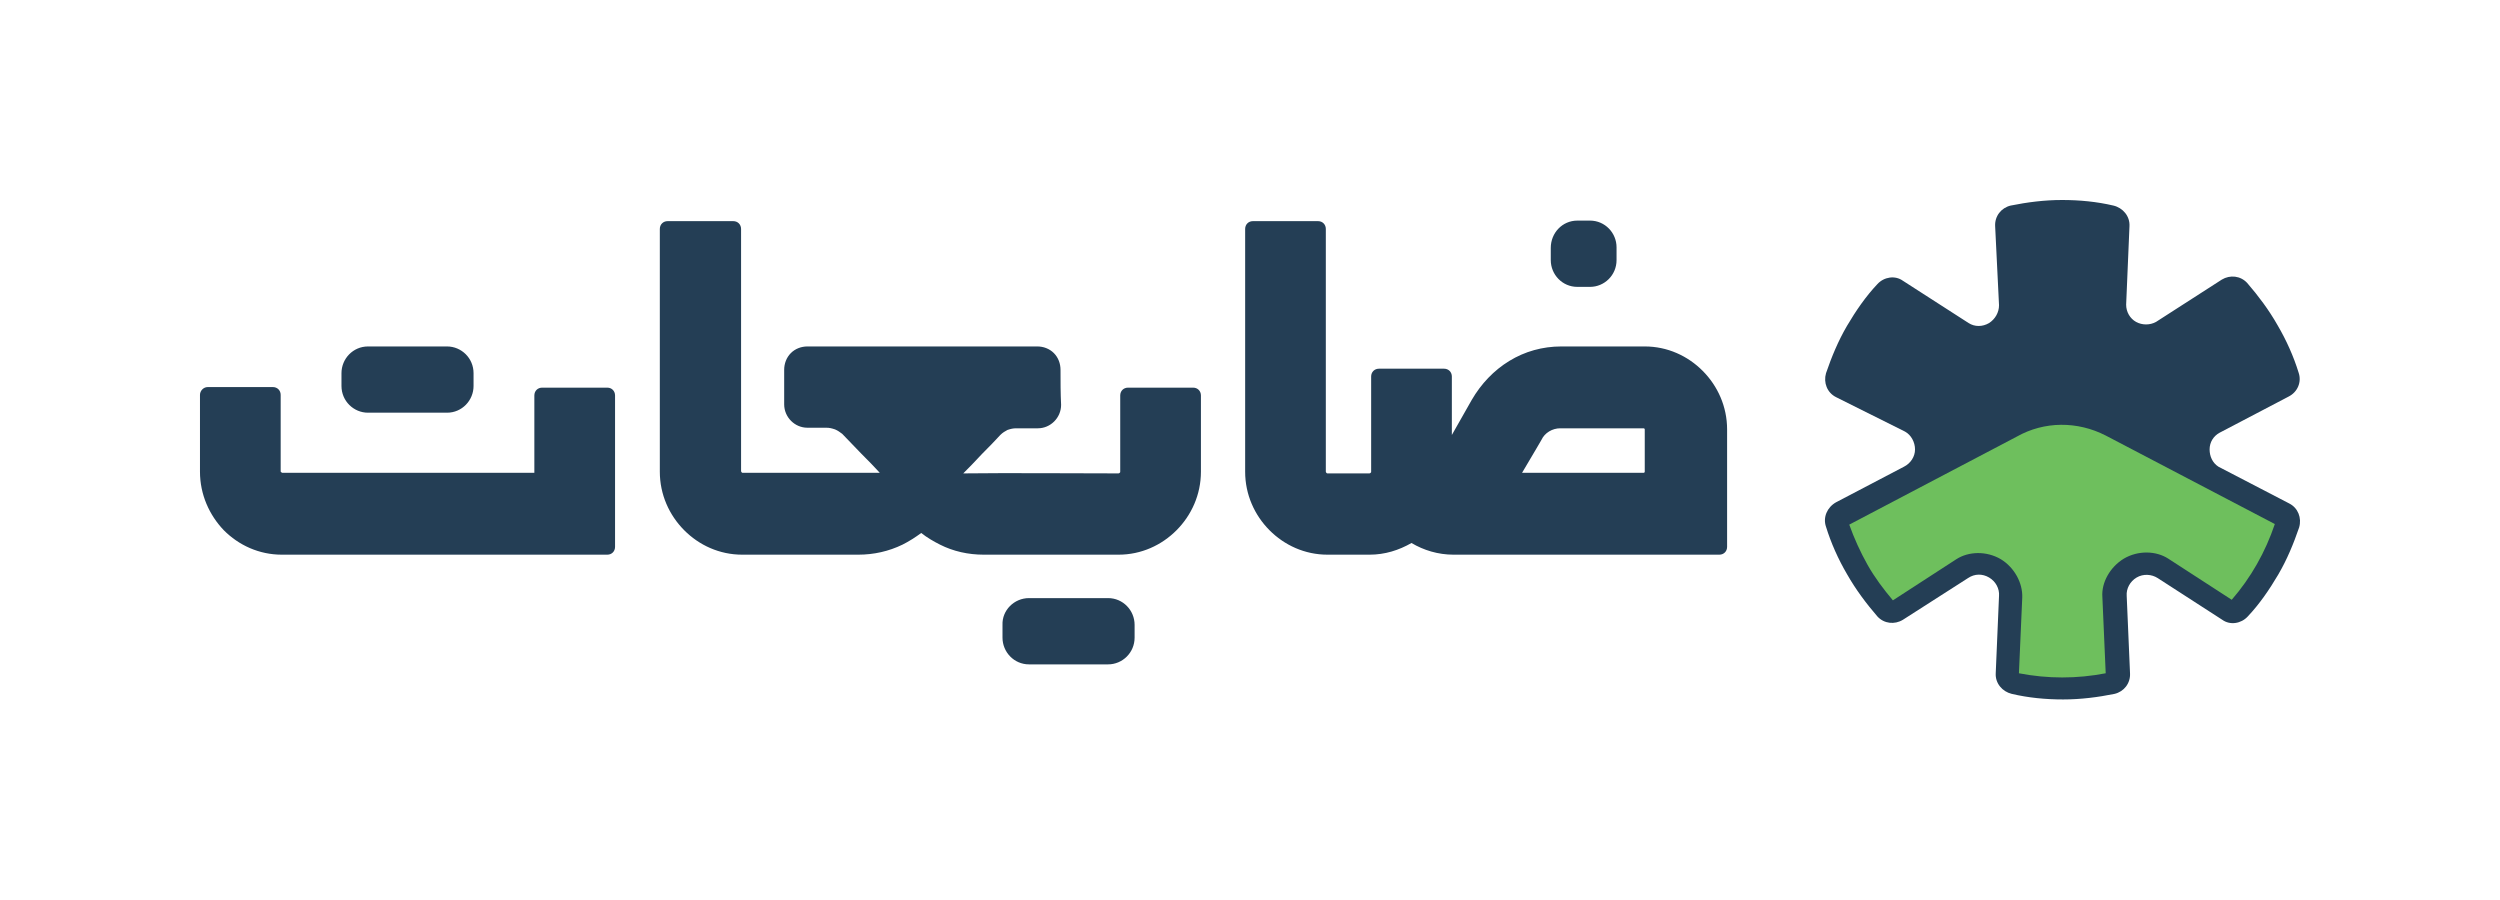 <svg width="100" height="36" viewBox="0 0 100 36" fill="none" xmlns="http://www.w3.org/2000/svg">
<path fill-rule="evenodd" clip-rule="evenodd" d="M7.999 15.795C7.999 15.639 8.132 15.483 8.308 15.483H10.917C11.094 15.483 11.227 15.617 11.227 15.795V18.846C11.227 18.869 11.227 18.869 11.249 18.891C11.271 18.891 11.271 18.913 11.293 18.913H21.374V15.818C21.374 15.639 21.507 15.506 21.684 15.506H24.293C24.47 15.506 24.602 15.639 24.602 15.818V20.561V21.875C24.602 22.054 24.47 22.187 24.293 22.187H22.988H11.271C10.364 22.187 9.547 21.809 8.95 21.207C8.375 20.606 7.999 19.782 7.999 18.869V15.795ZM14.72 13.858C14.123 13.858 13.659 14.348 13.659 14.927V15.439C13.659 16.04 14.145 16.508 14.72 16.508H17.881C18.478 16.508 18.942 16.018 18.942 15.439V14.927C18.942 14.325 18.456 13.858 17.881 13.858H14.72ZM63.093 8.824H63.601C64.198 8.824 64.662 9.314 64.662 9.893V10.405C64.662 11.007 64.176 11.475 63.601 11.475H63.093C62.496 11.475 62.031 10.985 62.031 10.405V9.916C62.031 9.314 62.496 8.824 63.093 8.824ZM41.161 23.924H44.323C44.92 23.924 45.384 24.414 45.384 24.994V25.506C45.384 26.107 44.898 26.575 44.323 26.575H41.161C40.564 26.575 40.1 26.085 40.1 25.506V24.994C40.078 24.414 40.564 23.924 41.161 23.924ZM53.033 9.158C53.033 8.98 52.901 8.846 52.724 8.846H50.115C49.938 8.846 49.806 8.98 49.806 9.158V17.176V18.869C49.806 19.782 50.181 20.606 50.778 21.207C51.375 21.809 52.193 22.187 53.1 22.187H54.78C55.399 22.187 55.952 22.009 56.46 21.72C56.947 22.009 57.521 22.187 58.14 22.187H60.771H67.47C67.912 22.187 68.332 22.187 68.774 22.187C68.951 22.187 69.084 22.054 69.084 21.875C69.084 21.43 69.084 21.007 69.084 20.561V17.176C69.084 16.263 68.708 15.439 68.111 14.838C67.514 14.236 66.696 13.858 65.79 13.858H62.452C61.7 13.858 60.992 14.058 60.373 14.437C59.754 14.815 59.246 15.35 58.87 15.996L58.074 17.399V15.06C58.074 14.882 57.941 14.748 57.764 14.748H55.156C54.979 14.748 54.846 14.882 54.846 15.06V18.869C54.846 18.891 54.846 18.891 54.824 18.913C54.824 18.913 54.802 18.936 54.78 18.936H53.1C53.078 18.936 53.078 18.936 53.056 18.913C53.056 18.913 53.033 18.891 53.033 18.869V17.176V9.158ZM61.656 17.599C61.788 17.31 62.098 17.132 62.407 17.132H65.746C65.768 17.132 65.79 17.154 65.79 17.176V18.869C65.79 18.891 65.768 18.913 65.746 18.913H60.882C61.412 18.022 61.656 17.599 61.656 17.599ZM42.421 14.793C42.421 14.548 42.333 14.303 42.156 14.125C41.979 13.947 41.736 13.858 41.493 13.858H41.382H32.296C32.053 13.858 31.809 13.947 31.633 14.125C31.456 14.303 31.367 14.548 31.367 14.793C31.367 15.261 31.367 15.706 31.367 16.174C31.367 16.686 31.787 17.109 32.296 17.109H33.048C33.18 17.109 33.269 17.132 33.401 17.176C33.512 17.221 33.6 17.288 33.689 17.354C33.932 17.599 34.175 17.866 34.44 18.134C34.728 18.423 34.993 18.691 35.192 18.913C35.192 18.913 35.148 18.913 35.126 18.913C33.578 18.913 31.257 18.913 29.709 18.913C29.687 18.913 29.687 18.913 29.665 18.891C29.665 18.891 29.643 18.869 29.643 18.846V9.158C29.643 8.98 29.51 8.846 29.333 8.846H26.703C26.526 8.846 26.393 8.98 26.393 9.158V18.869C26.393 19.782 26.769 20.606 27.366 21.207C27.963 21.809 28.781 22.187 29.687 22.187H34.33C34.949 22.187 35.546 22.054 36.099 21.786C36.364 21.653 36.607 21.497 36.85 21.319C37.071 21.497 37.337 21.653 37.602 21.786C38.132 22.054 38.729 22.187 39.348 22.187C41.139 22.187 42.952 22.187 44.743 22.187C45.649 22.187 46.467 21.809 47.064 21.207C47.661 20.606 48.037 19.782 48.037 18.869V15.818C48.037 15.639 47.904 15.506 47.727 15.506H45.119C44.942 15.506 44.809 15.639 44.809 15.818V18.869C44.809 18.891 44.809 18.891 44.787 18.913C44.787 18.913 44.765 18.936 44.743 18.936C42.93 18.936 40.343 18.913 38.53 18.936C38.752 18.713 38.995 18.468 39.282 18.156C39.547 17.889 39.791 17.644 40.012 17.399C40.1 17.31 40.211 17.243 40.299 17.198C40.432 17.154 40.52 17.132 40.653 17.132H41.515C42.023 17.132 42.444 16.708 42.444 16.196C42.421 15.729 42.421 15.261 42.421 14.793Z" fill="#243E55"/>
<path fill-rule="evenodd" clip-rule="evenodd" d="M79.806 9.047C79.784 8.646 80.05 8.312 80.425 8.223C81.089 8.089 81.774 8 82.481 8C83.189 8 83.874 8.067 84.538 8.223C84.913 8.312 85.201 8.646 85.179 9.047L85.046 12.187C85.046 12.477 85.201 12.744 85.444 12.877C85.687 13.011 85.997 13.011 86.24 12.877L88.871 11.185C89.202 10.984 89.622 11.029 89.888 11.319C90.33 11.831 90.75 12.387 91.104 13.011C91.457 13.613 91.745 14.258 91.944 14.904C92.076 15.283 91.9 15.684 91.546 15.862L88.782 17.31C88.539 17.443 88.384 17.688 88.384 17.978C88.384 18.245 88.495 18.512 88.738 18.668L91.568 20.138C91.922 20.316 92.076 20.717 91.966 21.096C91.745 21.742 91.48 22.387 91.126 22.989C90.772 23.59 90.374 24.169 89.91 24.659C89.644 24.949 89.202 25.016 88.893 24.793L86.306 23.122C86.063 22.967 85.731 22.944 85.466 23.1C85.201 23.256 85.046 23.546 85.068 23.835L85.201 26.931C85.223 27.332 84.958 27.666 84.582 27.755C83.918 27.889 83.233 27.978 82.526 27.978C81.818 27.978 81.133 27.911 80.47 27.755C80.094 27.666 79.806 27.332 79.829 26.931L79.961 23.835C79.983 23.546 79.829 23.256 79.563 23.1C79.298 22.944 78.988 22.944 78.723 23.122L76.114 24.793C75.783 24.993 75.363 24.949 75.097 24.659C74.655 24.147 74.235 23.59 73.881 22.967C73.528 22.365 73.24 21.719 73.041 21.073C72.909 20.695 73.085 20.294 73.439 20.093L76.159 18.668C76.424 18.535 76.601 18.267 76.601 17.978C76.601 17.688 76.446 17.399 76.203 17.265L73.439 15.884C73.085 15.706 72.931 15.305 73.041 14.927C73.262 14.281 73.528 13.635 73.881 13.033C74.235 12.432 74.633 11.853 75.097 11.363C75.363 11.073 75.805 11.007 76.114 11.229L78.745 12.922C78.988 13.078 79.298 13.078 79.563 12.922C79.806 12.766 79.961 12.499 79.961 12.209L79.806 9.047Z" fill="#243E55"/>
<path fill-rule="evenodd" clip-rule="evenodd" d="M86.726 22.343L89.269 23.991C90.043 23.1 90.617 22.076 90.993 20.962L84.228 17.421C83.1 16.842 81.774 16.842 80.669 17.466L73.97 20.985C74.169 21.541 74.412 22.076 74.699 22.588C74.987 23.1 75.341 23.568 75.716 24.014L78.259 22.365C78.745 22.054 79.453 22.031 80.028 22.365C80.58 22.7 80.912 23.323 80.89 23.902L80.757 26.931C81.907 27.154 83.078 27.154 84.228 26.931L84.095 23.88C84.051 23.301 84.405 22.677 84.958 22.343C85.532 22.009 86.24 22.031 86.726 22.343Z" fill="#6EBF5D"/>
</svg>
